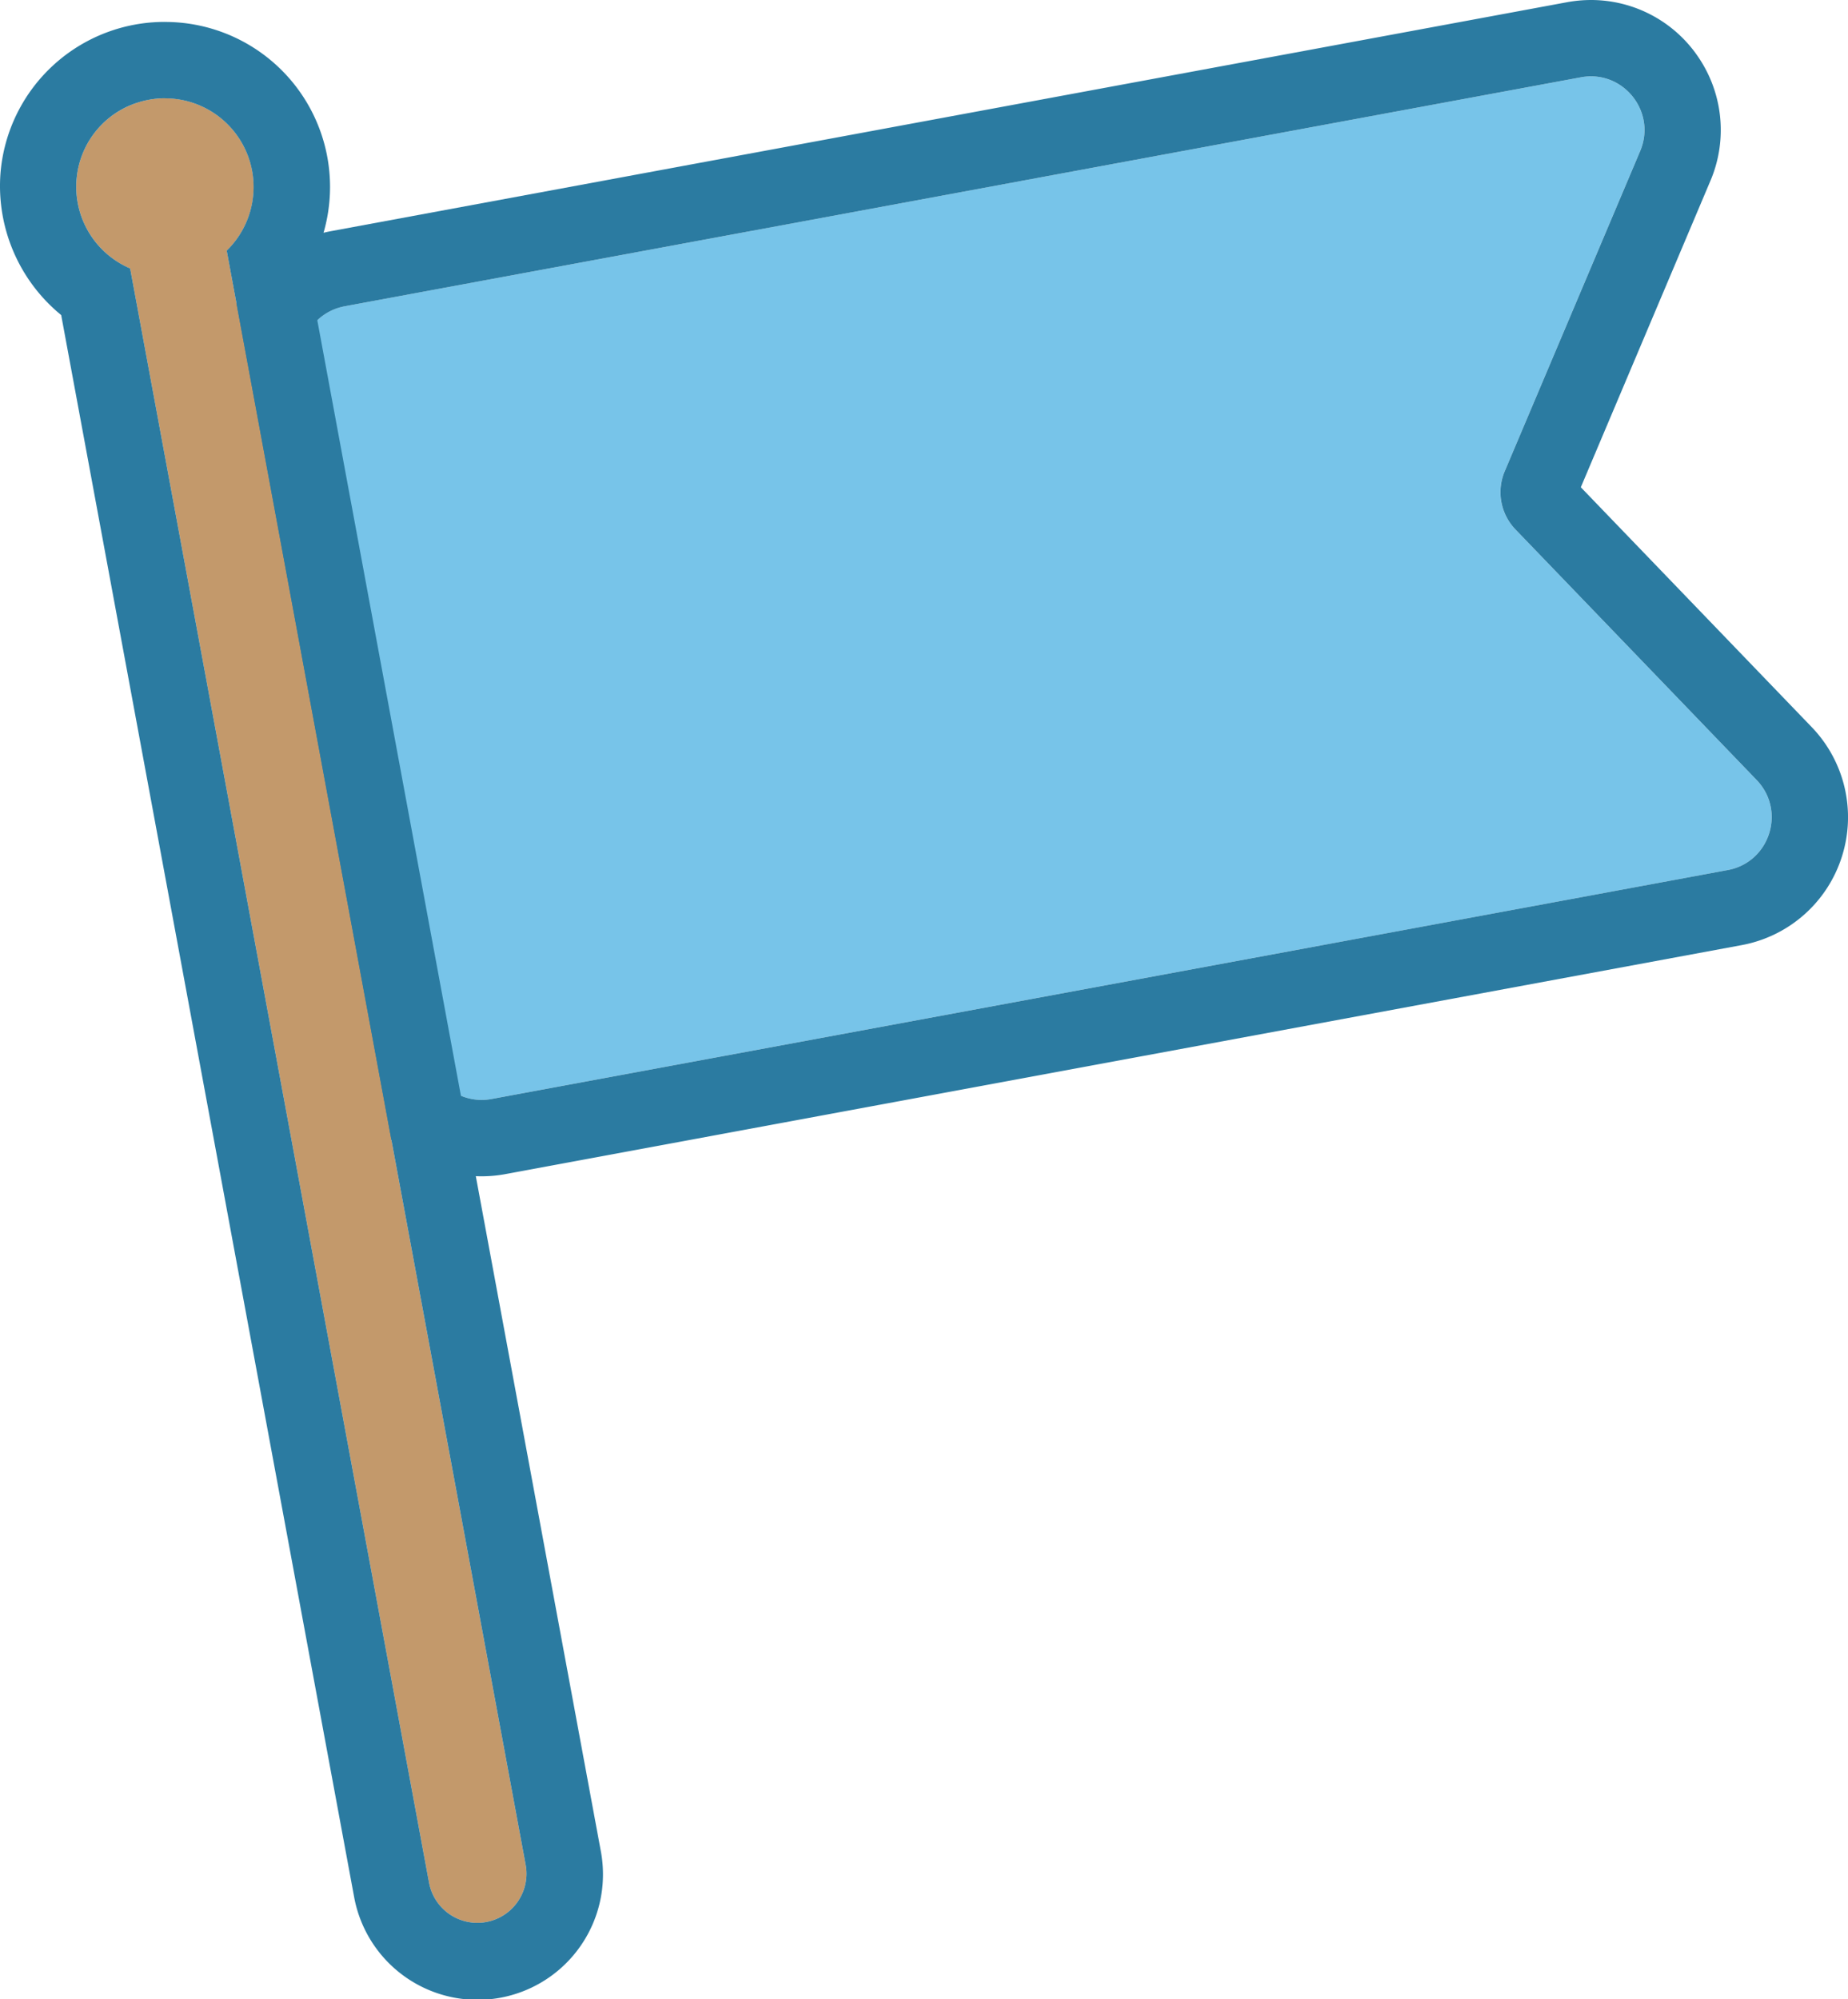 <svg id="b" xmlns="http://www.w3.org/2000/svg" width="48.418" height="52.373"><defs><style>.e{fill:#2b7ba1}</style></defs><g id="c"><path d="M45.266 22.794l-32.391 5.998a1.407 1.407 0 01-1.64-1.127L7.901 9.663a1.407 1.407 0 011.127-1.64L41.42 2.025c1.102-.204 1.989.9 1.552 1.932l-3.549 8.39a1.409 1.409 0 00.282 1.524l6.318 6.563c.777.808.345 2.156-.758 2.36z" fill="#77c4e9"/><path class="e" d="M41.685 2c.973 0 1.689 1.008 1.288 1.957l-3.549 8.39a1.409 1.409 0 00.282 1.524l6.318 6.563c.777.808.345 2.156-.758 2.36l-32.391 5.998a1.408 1.408 0 01-1.64-1.127L7.901 9.664a1.407 1.407 0 011.128-1.64L41.42 2.025c.09-.017.178-.025.265-.025m0-2c-.21 0-.421.02-.629.058L8.665 6.057a3.411 3.411 0 00-2.73 3.971l3.334 18.001a3.406 3.406 0 003.971 2.73l32.391-5.999a3.403 3.403 0 002.624-2.309 3.403 3.403 0 00-.79-3.405l-6.047-6.281 3.396-8.03a3.396 3.396 0 00-.296-3.207A3.393 3.393 0 0041.685 0z"/><path d="M3.402 2.764a2.306 2.306 0 00-1.395 1.921A2.331 2.331 0 003.41 7.034l7.831 42.287a1.286 1.286 0 102.531-.469L5.941 6.565a2.319 2.319 0 00.666-2.089 2.326 2.326 0 00-3.206-1.712z" fill="#c3996b"/><path class="e" d="M4.326 2.576A2.323 2.323 0 015.94 6.565l7.832 42.287a1.287 1.287 0 01-2.531.469L3.41 7.033a2.328 2.328 0 01-1.403-2.349 2.31 2.31 0 011.395-1.921c.308-.129.621-.189.924-.189m0-2a4.314 4.314 0 00-4.313 3.96 4.37 4.37 0 001.59 3.72l7.673 41.43a3.287 3.287 0 106.464-1.197L8.067 7.06A4.322 4.322 0 004.326.575z"/></g></svg>